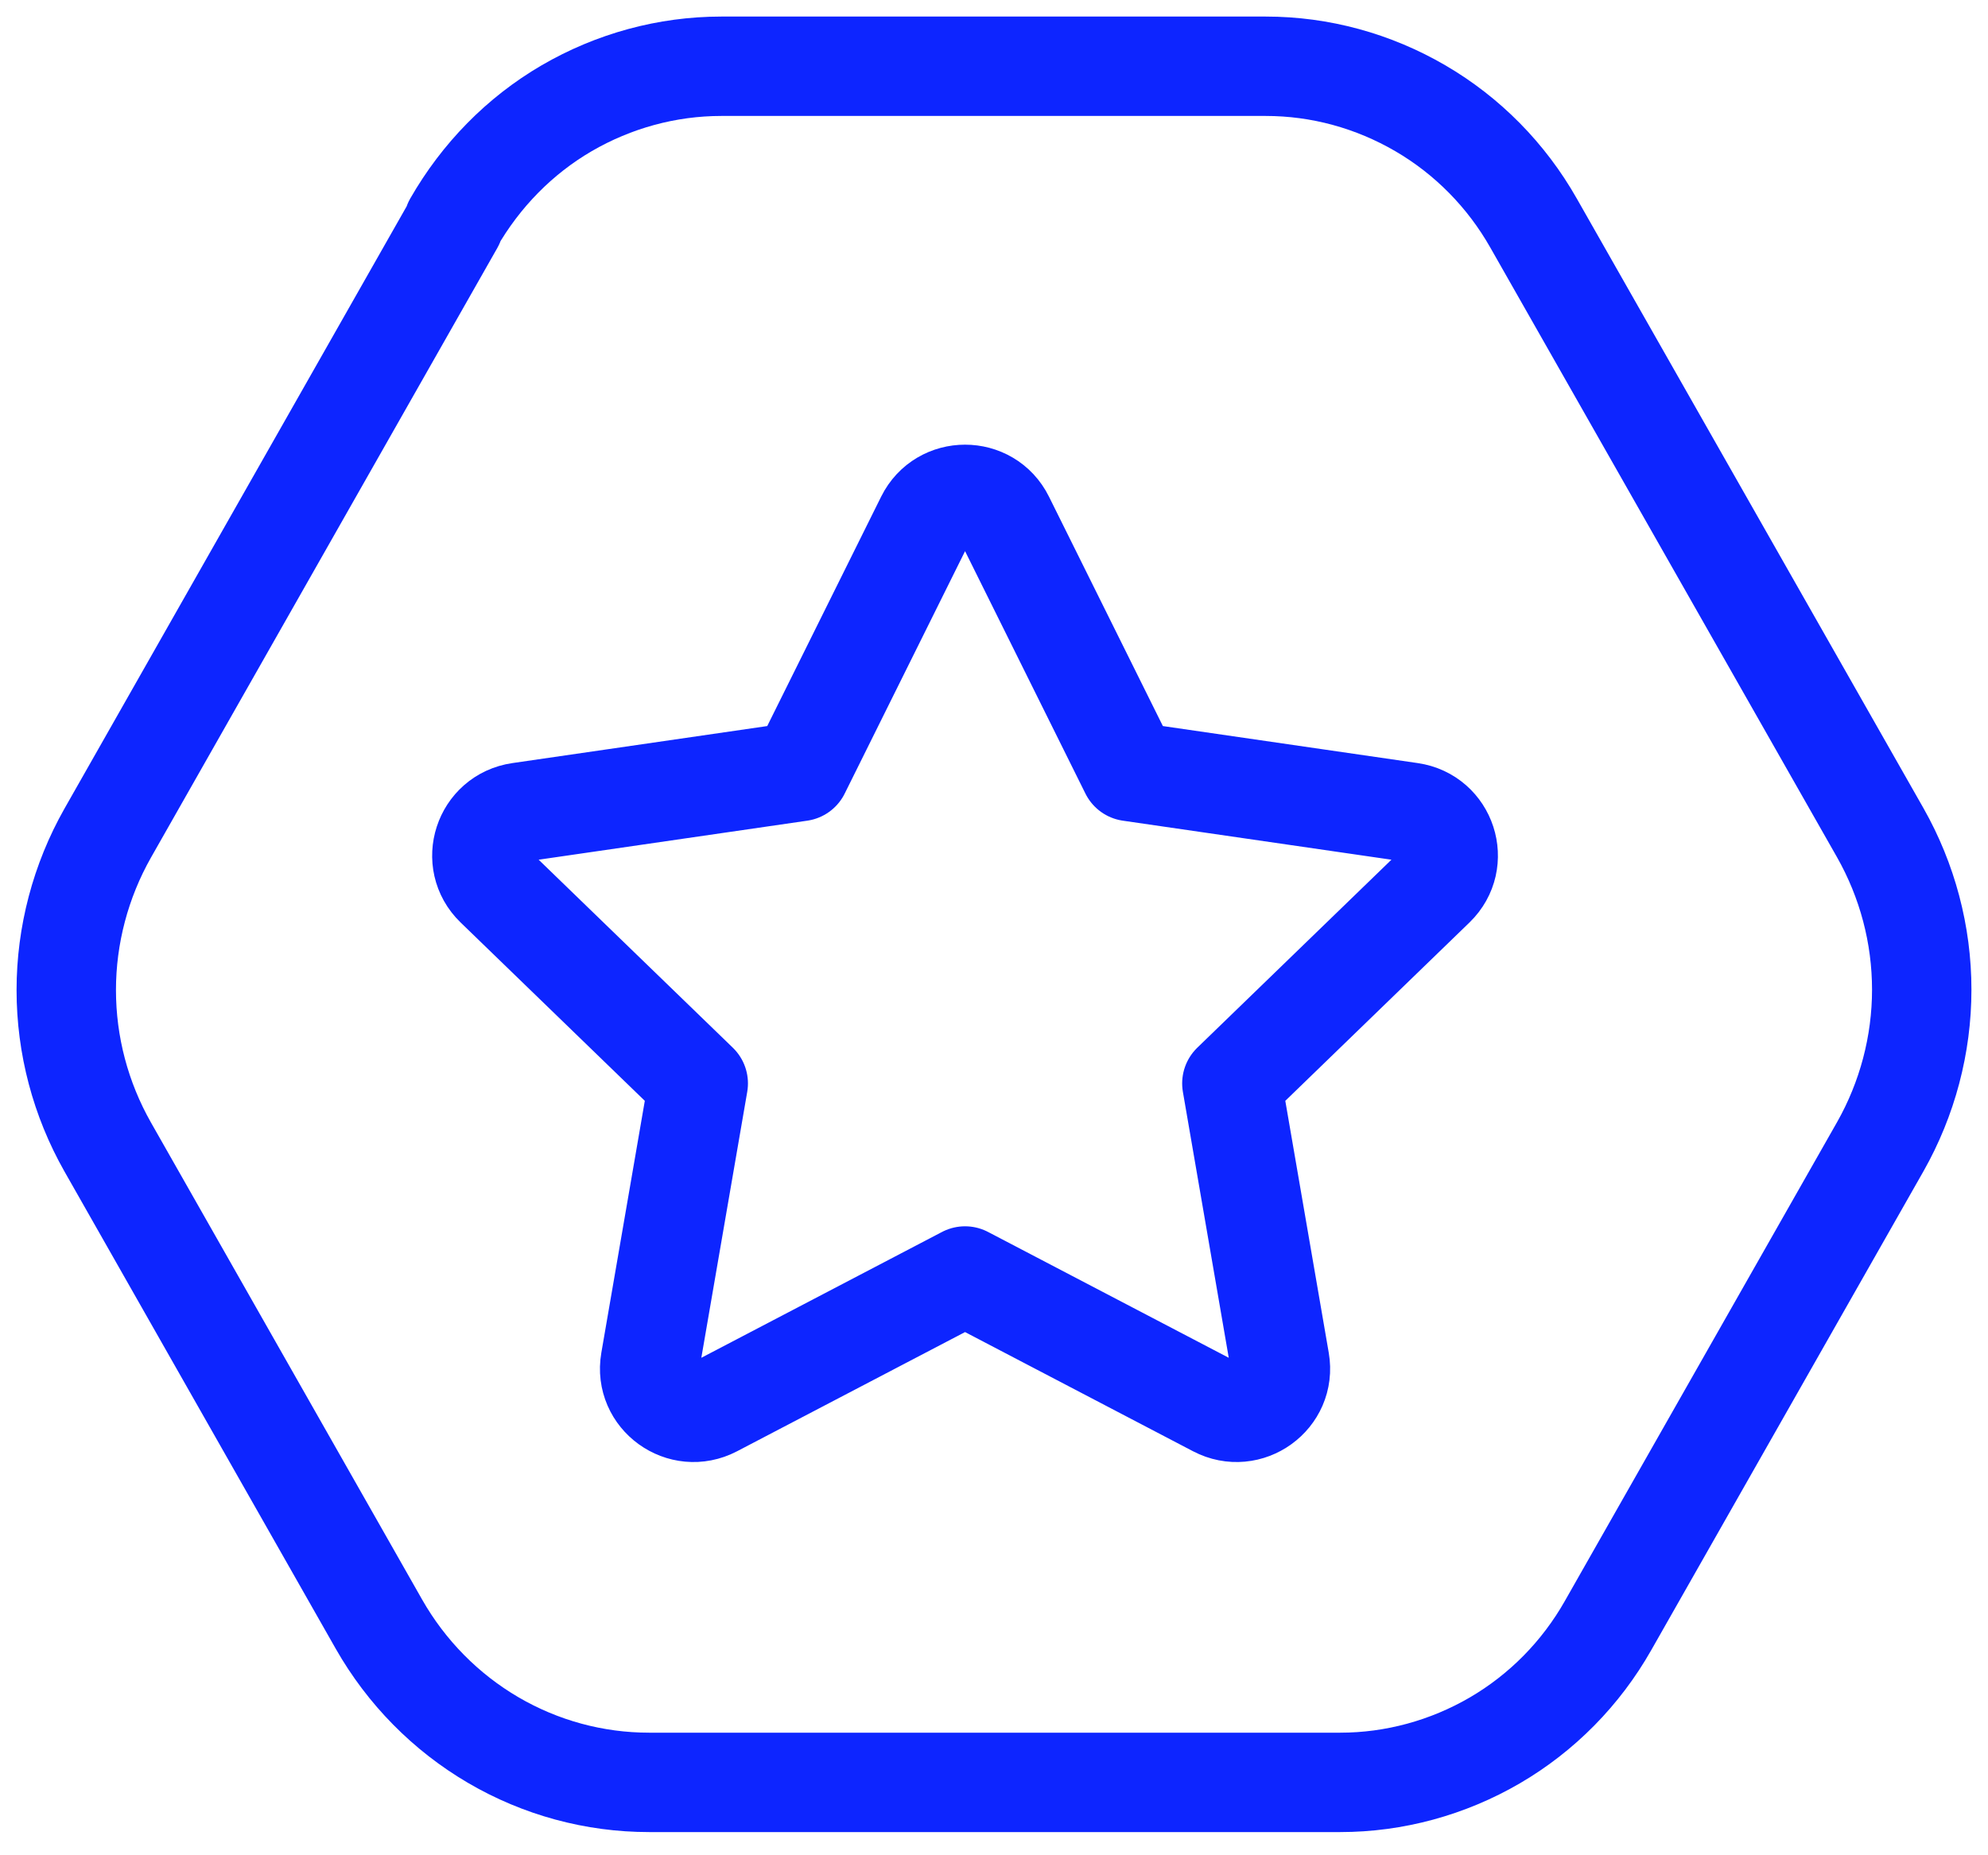 <?xml version="1.0" encoding="UTF-8"?> <svg xmlns="http://www.w3.org/2000/svg" width="60" height="56" viewBox="0 0 60 56" fill="none"><path d="M13.704 6.746L3.25 25.148C2.433 26.591 2 28.227 2 29.884C2 31.552 2.433 33.178 3.25 34.62L11.436 49.023C12.262 50.475 13.452 51.683 14.883 52.521C16.315 53.36 17.938 53.8 19.591 53.8H40.449C42.082 53.8 43.695 53.36 45.117 52.532C46.538 51.703 47.717 50.506 48.534 49.064L56.75 34.61C57.566 33.168 58 31.531 58 29.874C58 28.207 57.566 26.58 56.75 25.138L46.286 6.736C45.469 5.294 44.29 4.097 42.868 3.268C41.447 2.44 39.844 2 38.201 2H21.769C20.136 2 18.523 2.44 17.101 3.268C15.68 4.097 14.511 5.294 13.684 6.736L13.704 6.746Z" stroke="#0D25FF" stroke-width="3" stroke-linecap="round" stroke-linejoin="round"></path><path d="M24.15 23.287L27.938 15.657C28.424 14.677 29.829 14.677 30.315 15.657L34.103 23.287L42.574 24.518C43.661 24.676 44.094 26.005 43.307 26.767L37.179 32.702L38.625 41.087C38.811 42.164 37.674 42.985 36.702 42.476L29.126 38.515L21.551 42.476C20.578 42.985 19.442 42.164 19.627 41.087L21.074 32.702L14.945 26.767C14.158 26.005 14.591 24.676 15.678 24.518L24.15 23.287Z" stroke="#0D25FF" stroke-width="3" stroke-linecap="round" stroke-linejoin="round"></path></svg> 